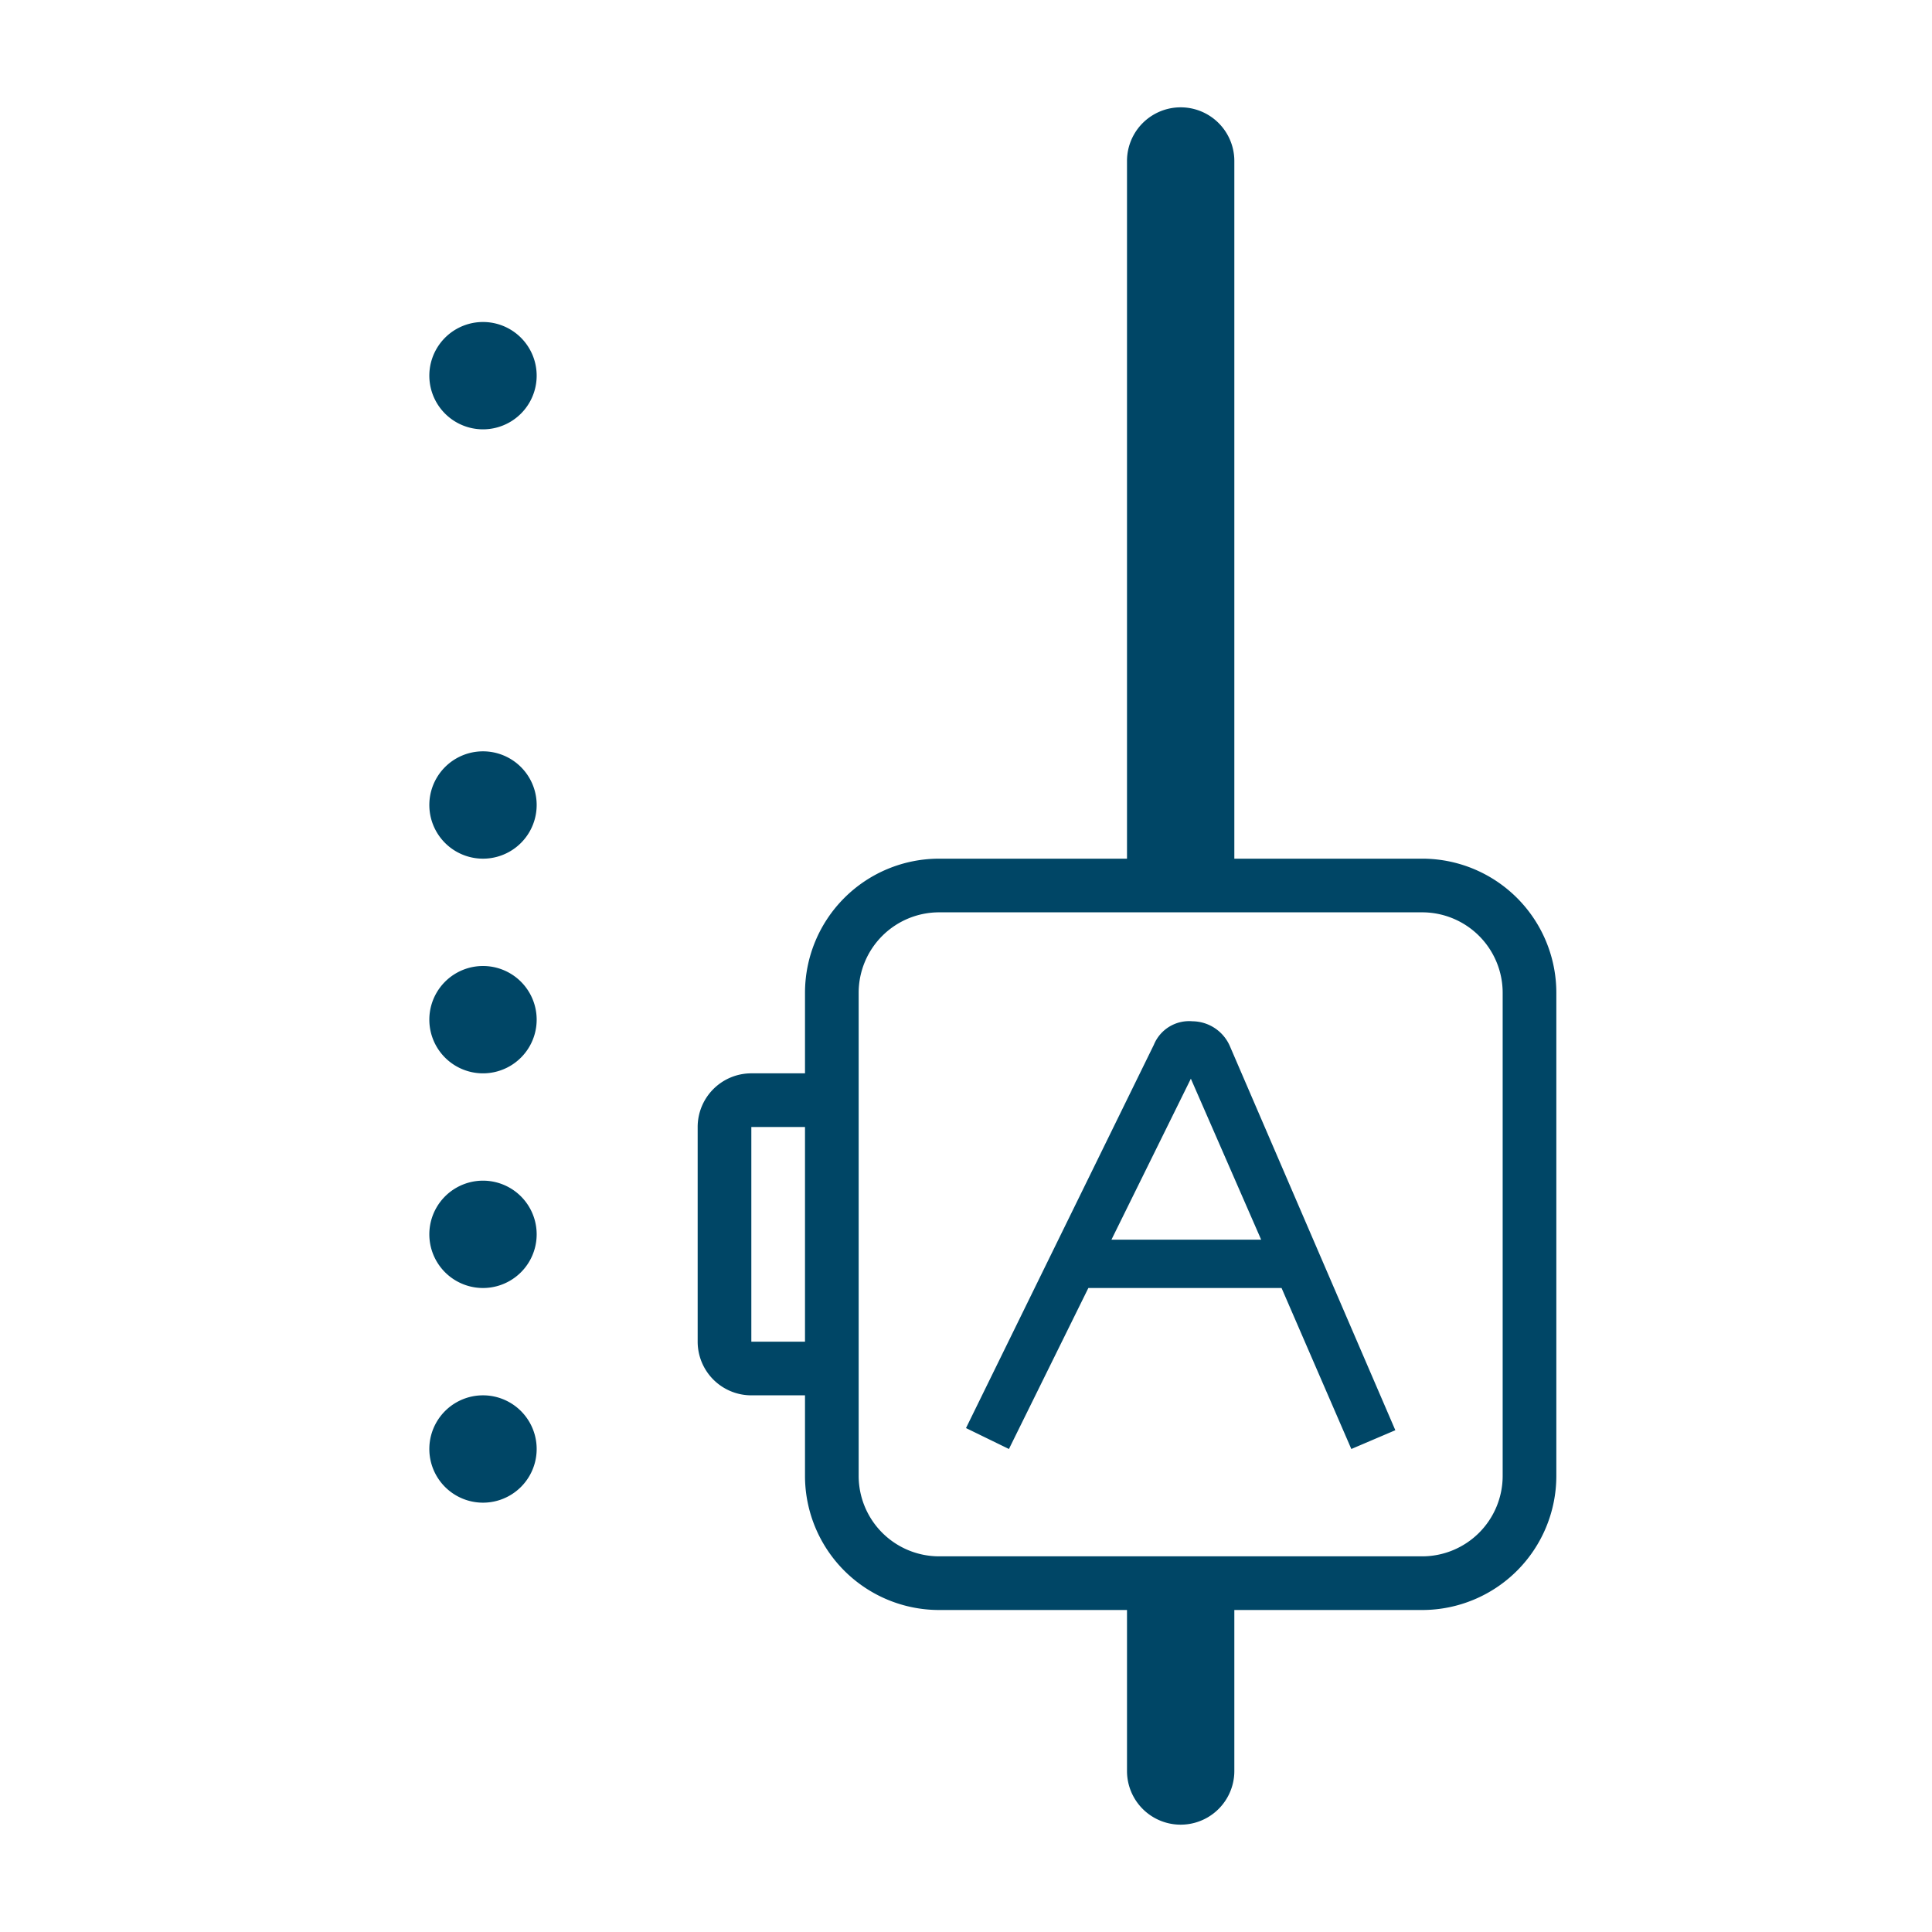 <?xml version="1.0" encoding="UTF-8"?>
<svg xmlns="http://www.w3.org/2000/svg" viewBox="0 0 36 36"><path fill="#004666" d="M26.5 16H23V3a1 1 0 1 0-2 0v13h-3.5a2.5 2.5 0 0 0-2.5 2.5V20h-1a1 1 0 0 0-1 1v4a1 1 0 0 0 1 1h1v1.51A2.5 2.5 0 0 0 17.51 30H21v3a1 1 0 1 0 2 0v-3h3.51A2.5 2.5 0 0 0 29 27.5v-9a2.5 2.5 0 0 0-2.5-2.5zM15 25h-1v-4h1v4zm13 2.5a1.5 1.5 0 0 1-1.5 1.5h-9a1.5 1.5 0 0 1-1.5-1.5v-9.01A1.5 1.5 0 0 1 17.51 17h8.99a1.5 1.5 0 0 1 1.5 1.5v9zm-5.78-8.47a.71.71 0 0 0-.72.439L18 26.61l.8.39 1.48-3h3.6l1.3 3 .82-.35-3.08-7.15a.769.769 0 0 0-.7-.47zm-1.51 4.07l1.48-3 1.31 3h-2.79zM9 26a1 1 0 1 0 0 2 1 1 0 1 0 0-2zm0-4a1 1 0 1 0 0 2 1 1 0 1 0 0-2zm0-4a1 1 0 1 0 0 2 1 1 0 1 0 0-2zm0-4a1 1 0 1 0 0 2 1 1 0 1 0 0-2zm0-8a1 1 0 1 0 0 2 1 1 0 1 0 0-2z" style="fill: #004666;"/></svg>
